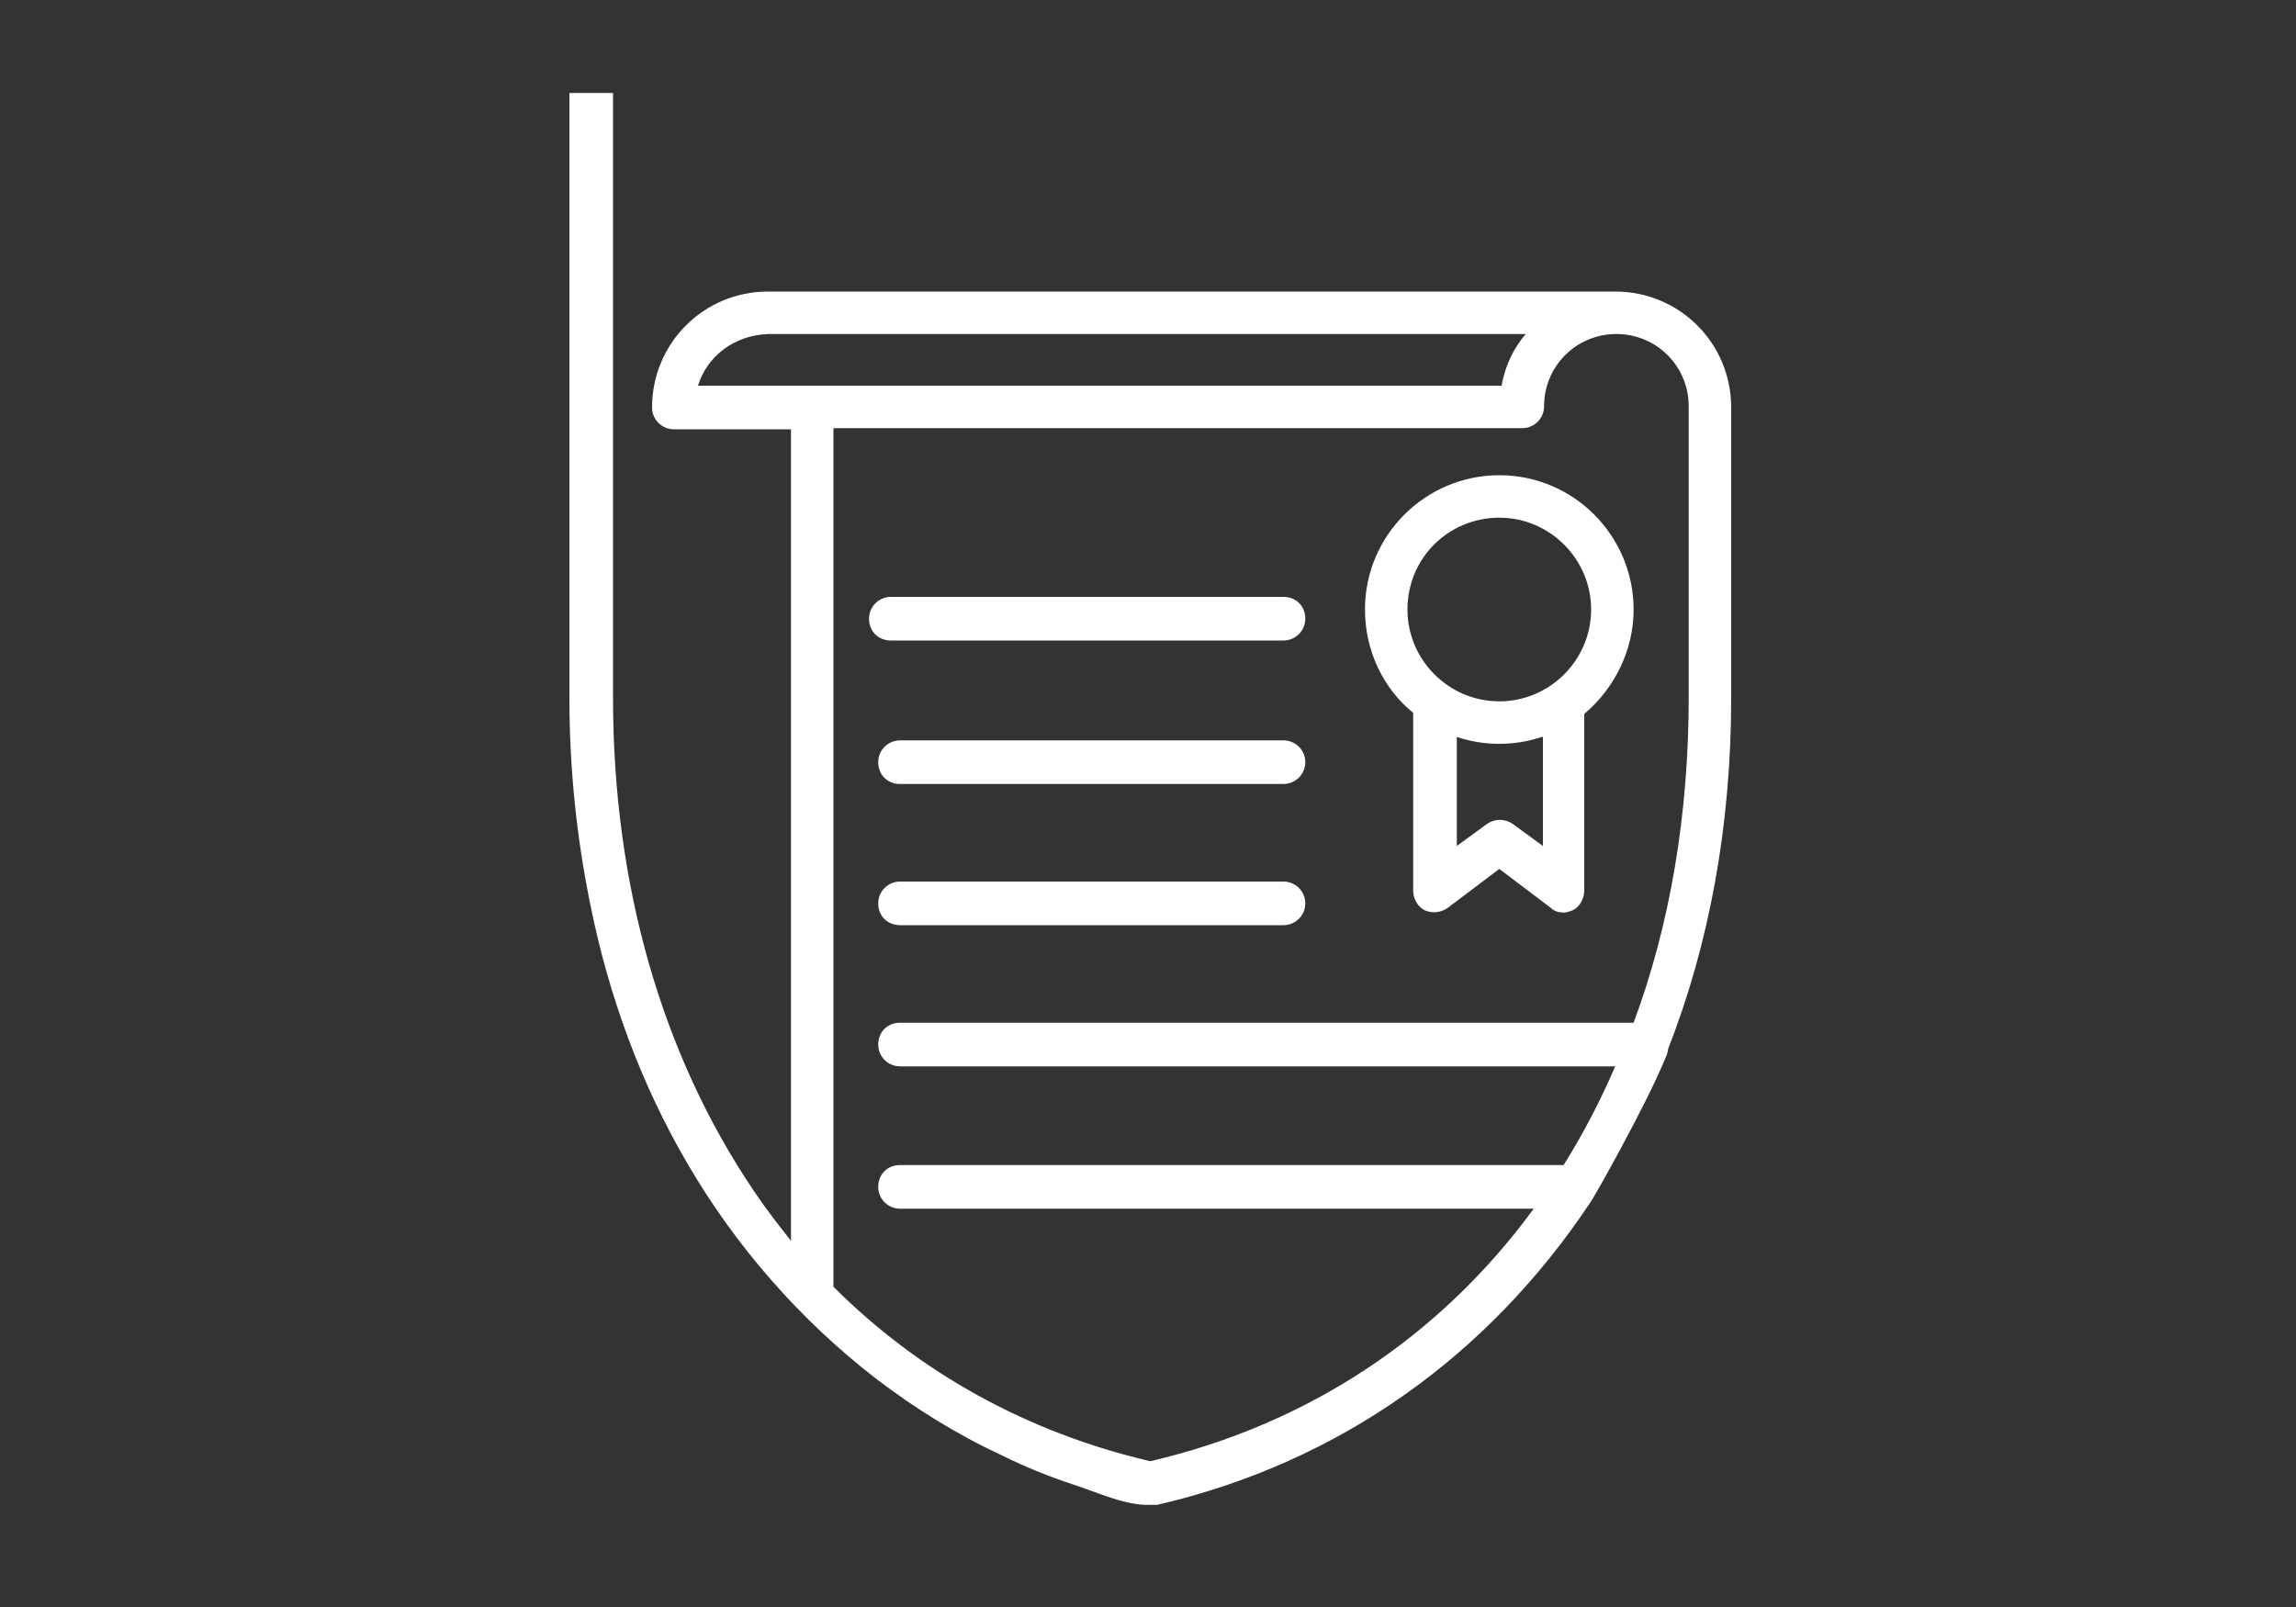 <?xml version="1.0" encoding="utf-8"?>
<!-- Generator: Adobe Illustrator 21.1.0, SVG Export Plug-In . SVG Version: 6.00 Build 0)  -->
<!DOCTYPE svg PUBLIC "-//W3C//DTD SVG 1.1//EN" "http://www.w3.org/Graphics/SVG/1.1/DTD/svg11.dtd">
<svg version="1.1" id="Livello_1" xmlns="http://www.w3.org/2000/svg" xmlns:xlink="http://www.w3.org/1999/xlink" x="0px" y="0px"
	 viewBox="0 0 200 140" style="enable-background:new 0 0 200 140;" xml:space="preserve">
<rect x="0" y="0" width="200" height="140" fill="#333333" stroke="none"/>
<style type="text/css">
	.st0{fill:#FFFFFF;}
</style>
<path class="st0" d="M111.8,64.5H78.4c-1,0-1.9,0.8-1.9,1.9s0.8,1.9,1.9,1.9h33.4c1,0,1.9-0.8,1.9-1.9S112.8,64.5,111.8,64.5z
	 M111.8,76.8H78.4c-1,0-1.9,0.8-1.9,1.9s0.8,1.9,1.9,1.9h33.4c1,0,1.9-0.8,1.9-1.9S112.8,76.8,111.8,76.8z M145.1,92.1
	c-1.7,4.2-6.4,12.5-6.6,12.7c-8.8,13.2-21.7,22.6-37.7,26.3l-0.2,0l-0.9,0c-2.1-0.1-4.4-1.2-6.3-1.8c-2.1-0.7-4.1-1.5-6.1-2.5
	c-3.9-1.8-7.6-4.1-11-6.7c-6.6-5.1-12.2-11.5-16.4-18.7c-4.1-7-6.9-14.7-8.5-22.7c-1.2-5.9-1.8-11.9-1.8-17.9l0-52.7l3.8,0l0,52.7
	c0,16.4,4.3,31.2,12.3,43c1,1.5,2.1,2.9,3.2,4.3V37.4H58.7c-1,0-1.9-0.8-1.9-1.9c0-5.6,4.5-10.1,10.1-10.1h73.8
	c5.6,0,10.1,4.5,10.1,10.1l0,25.3c0,11.1-1.9,21.4-5.5,30.6C145.3,91.6,145.2,91.9,145.1,92.1z M60.8,33.6h70c0.3-1.7,1-3.2,2.1-4.5
	h-66C64,29.2,61.6,31,60.8,33.6z M133.6,105.3H78.4c-1,0-1.9-0.8-1.9-1.9s0.8-1.9,1.9-1.9h57.8c1.7-2.7,3.2-5.6,4.5-8.6H78.4
	c-1,0-1.9-0.8-1.9-1.9s0.8-1.9,1.9-1.9h63.9c3.2-8.6,4.8-18.2,4.8-28.4l0-25.3h0c0-3.5-2.8-6.3-6.3-6.3c-3.5,0-6.3,2.8-6.3,6.3
	c0,1-0.8,1.9-1.9,1.9h-60v74.8c7.5,7.5,16.9,12.7,27.6,15.2C113.9,124.1,125.4,116.5,133.6,105.3z M111.8,55.8c1,0,1.9-0.8,1.9-1.9
	s-0.8-1.9-1.9-1.9H77.6c-1,0-1.9,0.8-1.9,1.9s0.8,1.9,1.9,1.9H111.8z M118.9,53.1c0-6.5,5.3-11.7,11.7-11.7
	c6.5,0,11.7,5.3,11.7,11.7c0,3.6-1.7,6.9-4.3,9.1v15.4c0,0.7-0.4,1.4-1,1.7c-0.3,0.1-0.5,0.2-0.8,0.2c-0.4,0-0.8-0.1-1.1-0.4
	l-4.5-3.4l-4.5,3.4c-0.6,0.4-1.3,0.5-2,0.2c-0.6-0.3-1-1-1-1.7V62.1C120.5,60,118.9,56.7,118.9,53.1z M134.3,64.2
	c-1.2,0.4-2.4,0.6-3.7,0.6c-1.3,0-2.5-0.2-3.7-0.6v9.5l2.6-1.9c0.7-0.5,1.6-0.5,2.3,0l2.6,1.9V64.2z M122.6,53.1c0,4.4,3.6,8,8,8
	c4.4,0,8-3.6,8-8s-3.6-8-8-8C126.2,45.1,122.6,48.6,122.6,53.1z"/>
</svg>
